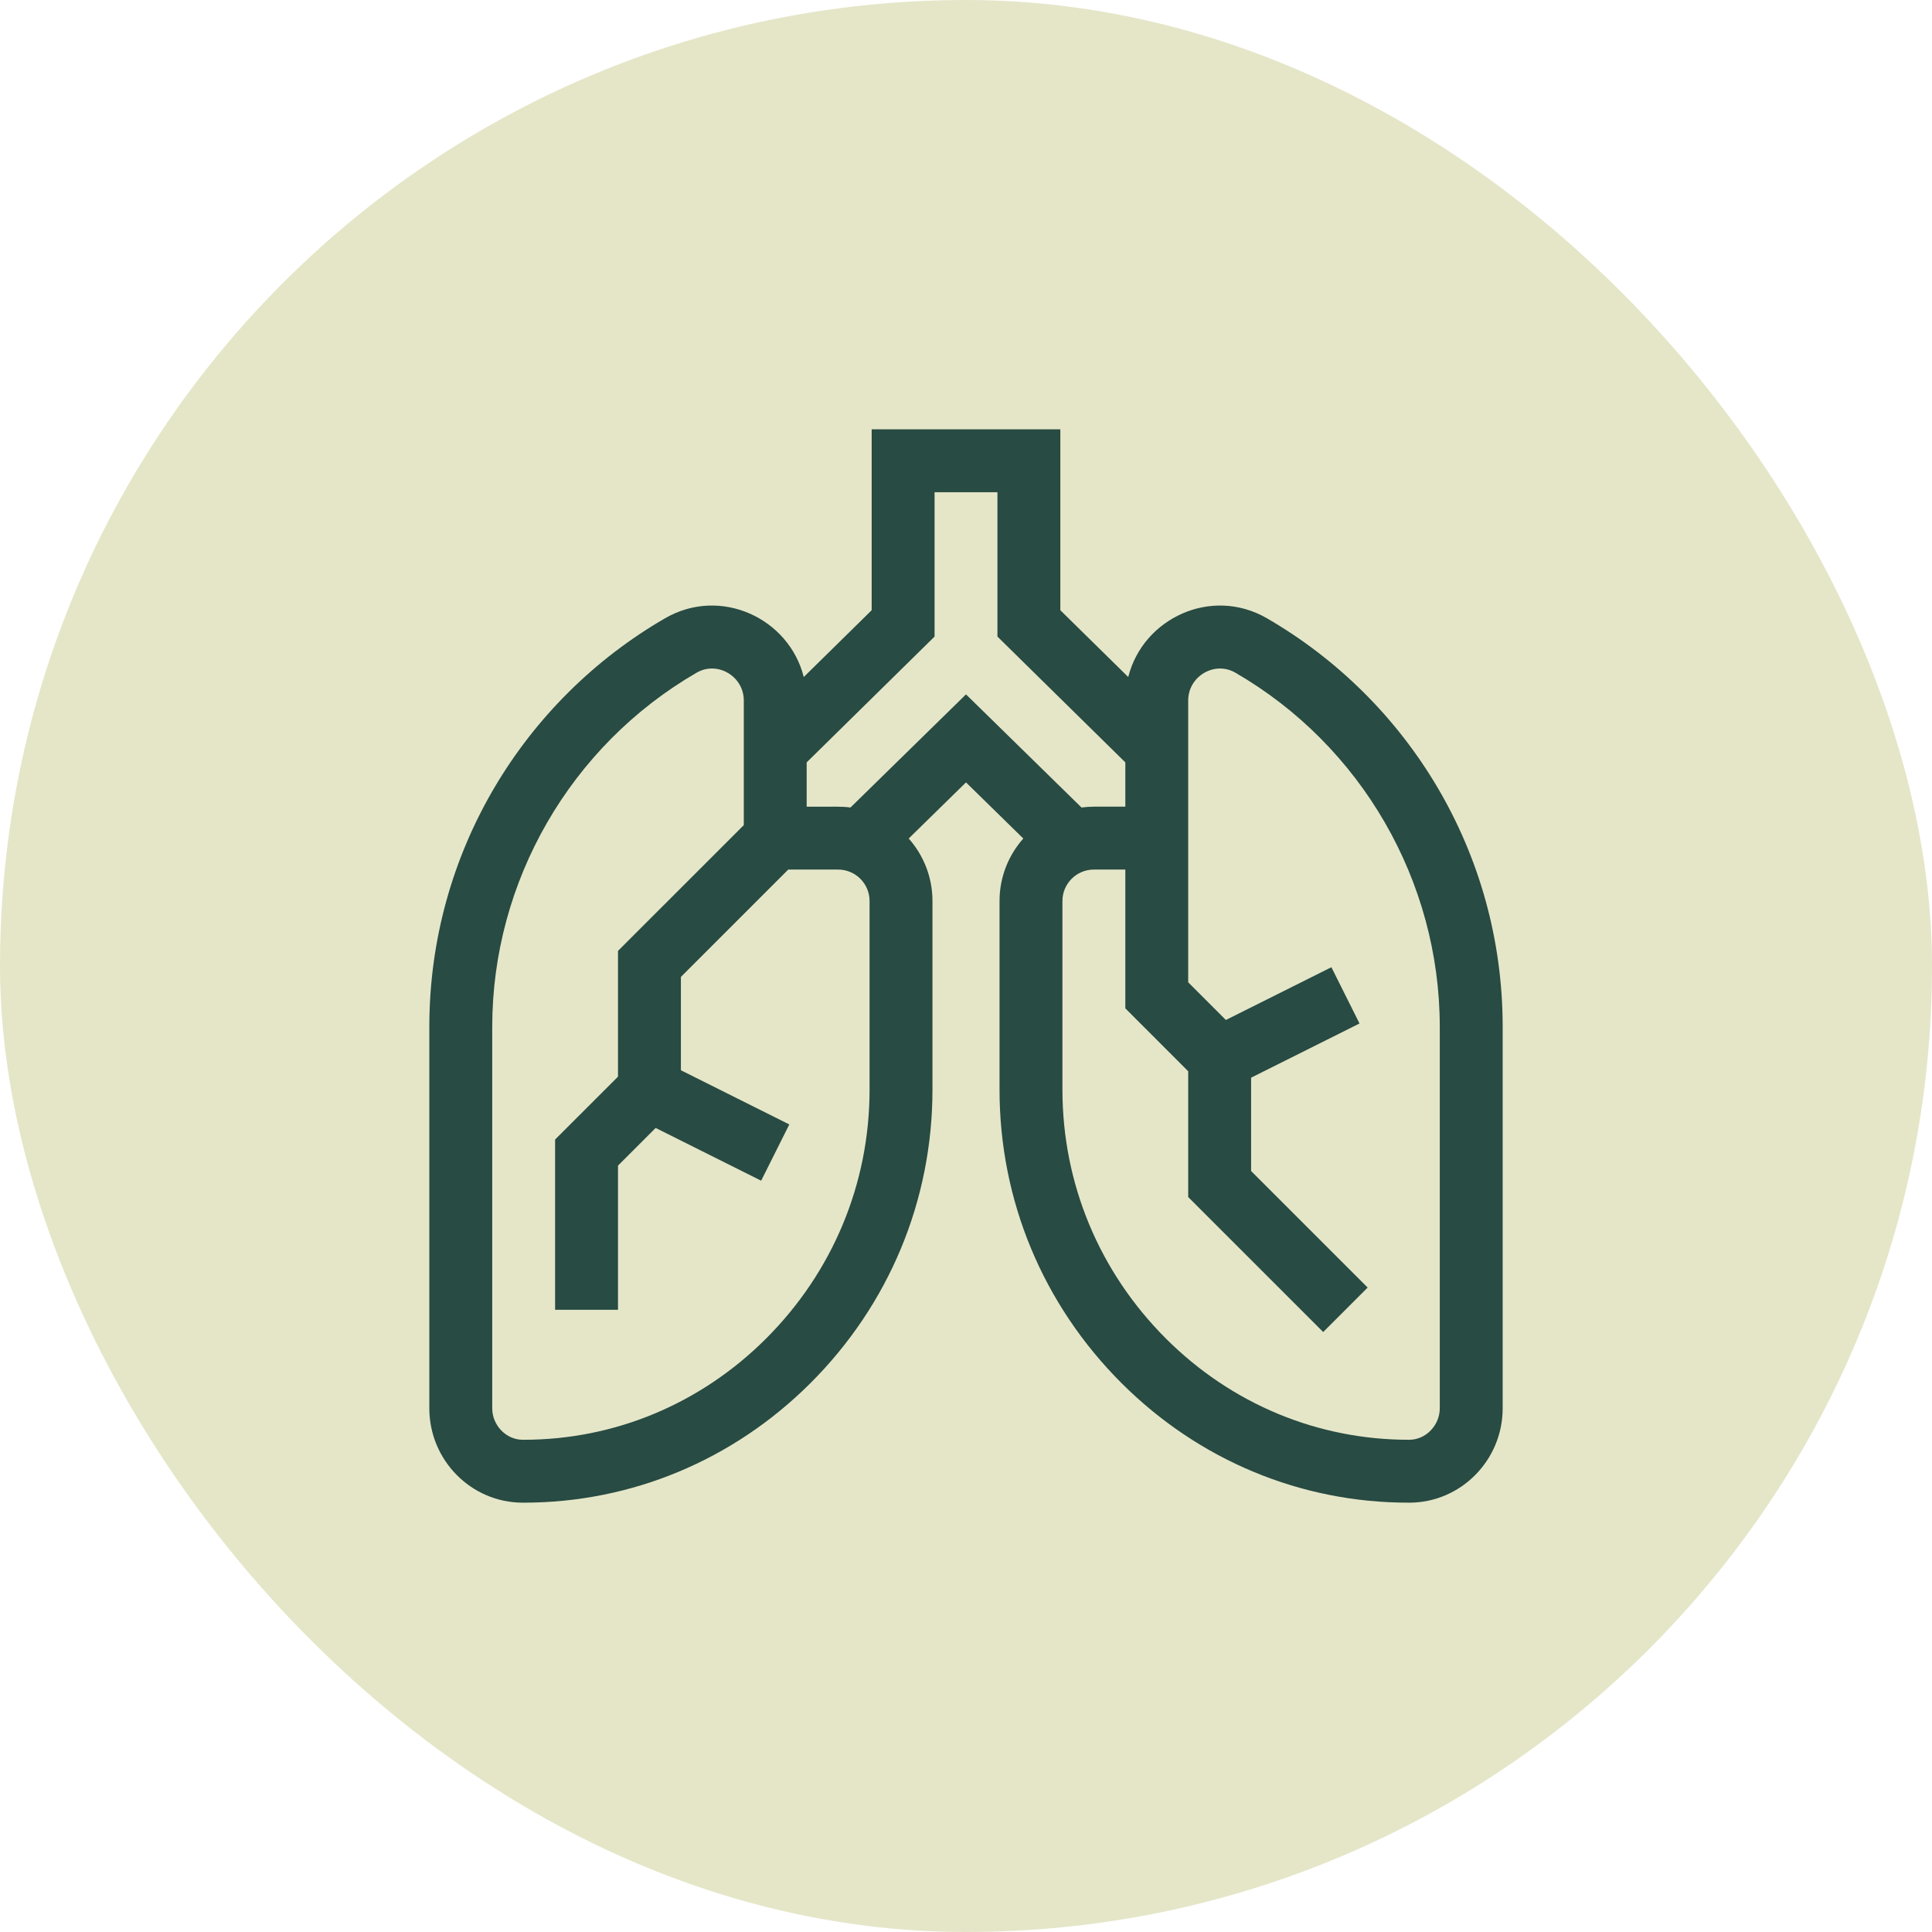 <svg width="81" height="81" viewBox="0 0 81 81" fill="none" xmlns="http://www.w3.org/2000/svg">
<rect width="81" height="81" rx="40.5" fill="#E5E6C8"/>
<g clip-path="url(#clip0_2002_659)">
<path d="M53.112 25.919C50.789 24.576 47.921 25.918 47.302 28.384L44.455 25.584V18H36.545V25.584L33.698 28.384C33.079 25.918 30.21 24.576 27.887 25.919C21.965 29.345 18 35.746 18 43.049V59.045C18 61.219 19.752 62.994 21.905 63C21.921 63 21.938 63 21.954 63C26.468 63 30.733 61.224 33.97 57.997C37.274 54.702 39.094 50.33 39.094 45.685V37.775C39.094 36.771 38.717 35.853 38.098 35.155L40.5 32.802L42.902 35.155C42.283 35.853 41.906 36.771 41.906 37.775V45.685C41.906 50.33 43.726 54.702 47.03 57.997C50.267 61.225 54.532 63 59.046 63C59.062 63 59.079 63 59.095 63C61.248 62.994 63 61.219 63 59.045V43.049C63 35.742 59.032 29.343 53.112 25.919ZM36.457 45.685C36.457 49.624 34.912 53.333 32.108 56.13C29.369 58.861 25.765 60.363 21.954 60.363C21.94 60.363 21.926 60.363 21.912 60.363C21.221 60.361 20.637 59.758 20.637 59.045V43.049C20.637 36.949 23.921 31.26 29.208 28.202C30.082 27.696 31.184 28.357 31.184 29.366V34.593L25.91 39.866V45.139L23.273 47.776V54.914H25.91V48.868L27.489 47.29L31.912 49.501L33.092 47.143L28.547 44.871V40.958L33.048 36.457H35.139C35.866 36.457 36.457 37.048 36.457 37.775V45.685ZM35.657 33.855C35.218 33.798 35.05 33.83 33.82 33.82V31.963L39.182 26.689V20.637H41.818V26.689L47.18 31.963V33.82H45.861C45.686 33.82 45.513 33.833 45.343 33.855L40.5 29.112L35.657 33.855ZM60.363 59.045C60.363 59.758 59.779 60.361 59.088 60.363C55.262 60.372 51.641 58.871 48.892 56.13C46.088 53.333 44.543 49.624 44.543 45.685V37.775C44.543 37.048 45.134 36.457 45.861 36.457H47.18V42.276L49.816 44.913V50.187L55.476 55.846L57.34 53.982L52.453 49.095V45.182L56.998 42.91L55.819 40.551L51.395 42.763L49.816 41.184C49.816 39.864 49.816 30.825 49.816 29.366C49.816 28.355 50.92 27.698 51.792 28.202C57.079 31.26 60.363 36.949 60.363 43.049V59.045Z" fill="#284B43"/>
</g>
<defs>
<clipPath id="clip0_2002_659">
<rect width="45" height="45" fill="white" transform="translate(18 18)"/>
</clipPath>
</defs>
</svg>
